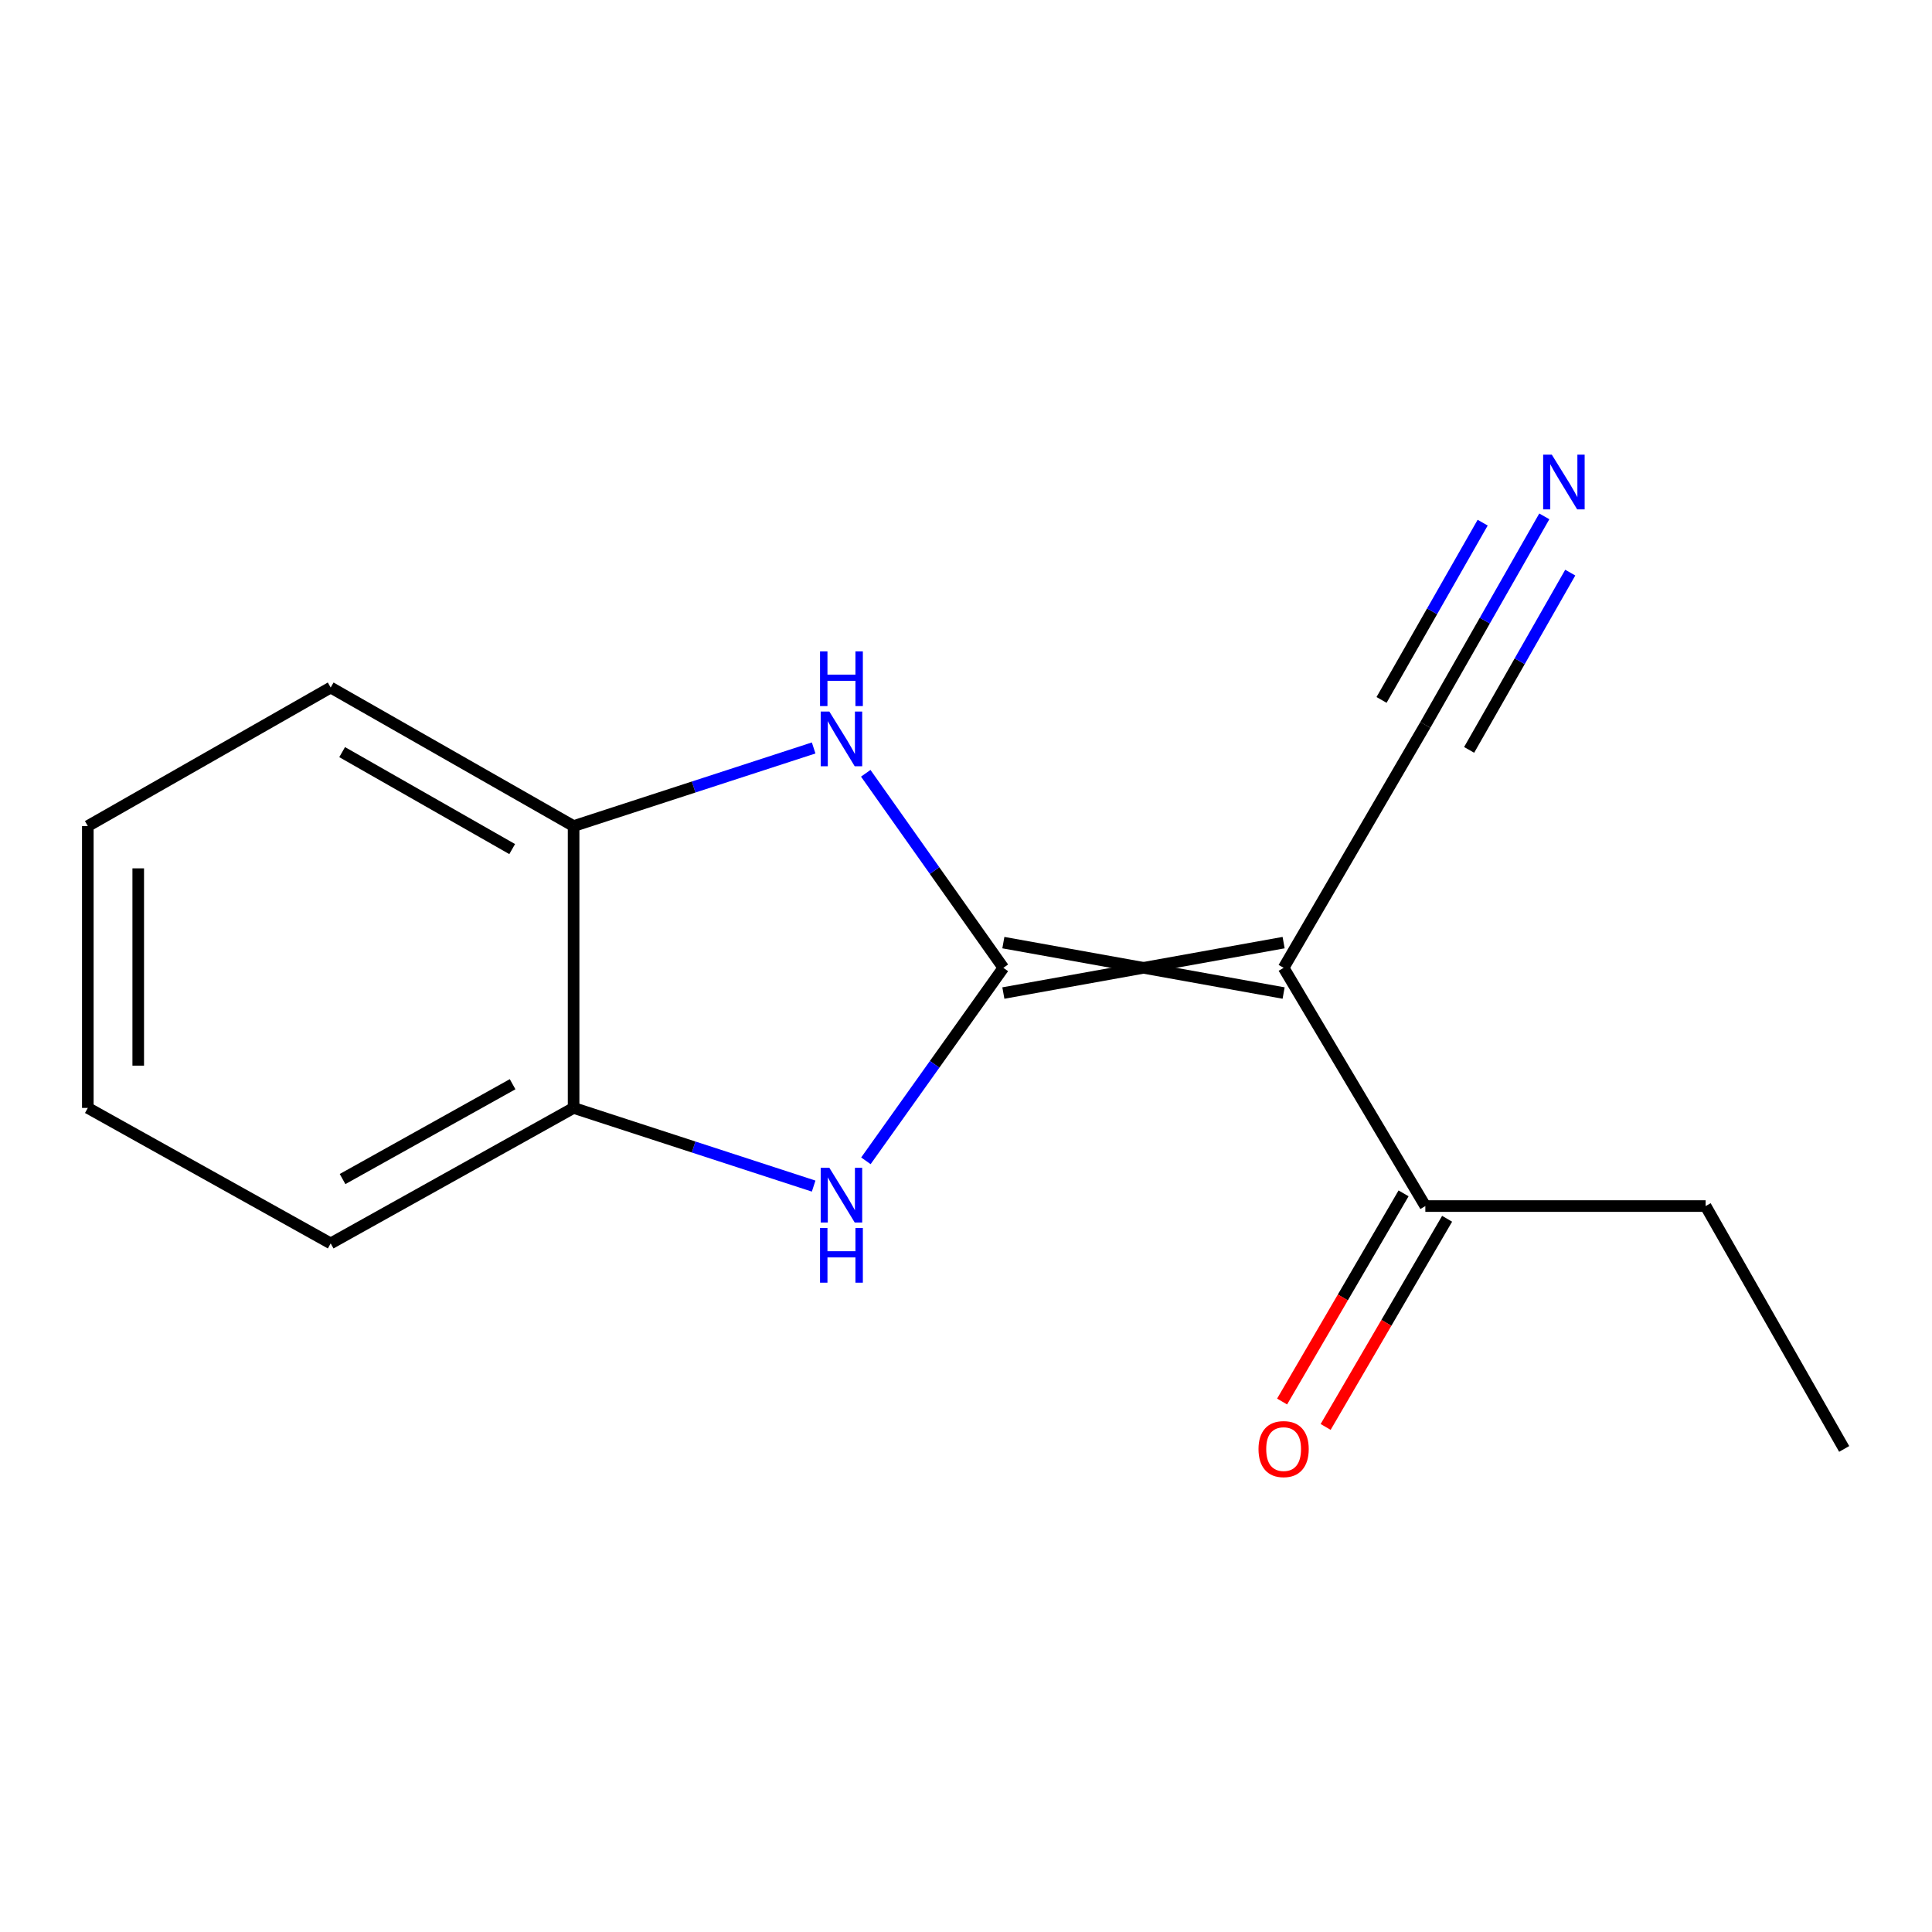 <?xml version='1.0' encoding='iso-8859-1'?>
<svg version='1.1' baseProfile='full'
              xmlns='http://www.w3.org/2000/svg'
                      xmlns:rdkit='http://www.rdkit.org/xml'
                      xmlns:xlink='http://www.w3.org/1999/xlink'
                  xml:space='preserve'
width='1000px' height='1000px' viewBox='0 0 1000 1000'>
<!-- END OF HEADER -->
<rect style='opacity:1.0;fill:#FFFFFF;stroke:none' width='1000' height='1000' x='0' y='0'> </rect>
<path class='bond-0' d='M 519.339,513.993 L 664.398,487.898' style='fill:none;fill-rule:evenodd;stroke:#000000;stroke-width:6px;stroke-linecap:butt;stroke-linejoin:miter;stroke-opacity:1' />
<path class='bond-0' d='M 519.339,487.898 L 664.398,513.993' style='fill:none;fill-rule:evenodd;stroke:#000000;stroke-width:6px;stroke-linecap:butt;stroke-linejoin:miter;stroke-opacity:1' />
<path class='bond-1' d='M 519.339,500.945 L 483.726,450.596' style='fill:none;fill-rule:evenodd;stroke:#000000;stroke-width:6px;stroke-linecap:butt;stroke-linejoin:miter;stroke-opacity:1' />
<path class='bond-1' d='M 483.726,450.596 L 448.113,400.248' style='fill:none;fill-rule:evenodd;stroke:#0000FF;stroke-width:6px;stroke-linecap:butt;stroke-linejoin:miter;stroke-opacity:1' />
<path class='bond-2' d='M 519.339,500.945 L 483.764,550.889' style='fill:none;fill-rule:evenodd;stroke:#000000;stroke-width:6px;stroke-linecap:butt;stroke-linejoin:miter;stroke-opacity:1' />
<path class='bond-2' d='M 483.764,550.889 L 448.189,600.833' style='fill:none;fill-rule:evenodd;stroke:#0000FF;stroke-width:6px;stroke-linecap:butt;stroke-linejoin:miter;stroke-opacity:1' />
<path class='bond-3' d='M 664.398,500.945 L 737.754,375.211' style='fill:none;fill-rule:evenodd;stroke:#000000;stroke-width:6px;stroke-linecap:butt;stroke-linejoin:miter;stroke-opacity:1' />
<path class='bond-7' d='M 664.398,500.945 L 737.754,624.258' style='fill:none;fill-rule:evenodd;stroke:#000000;stroke-width:6px;stroke-linecap:butt;stroke-linejoin:miter;stroke-opacity:1' />
<path class='bond-5' d='M 421.146,387.14 L 359.02,407.358' style='fill:none;fill-rule:evenodd;stroke:#0000FF;stroke-width:6px;stroke-linecap:butt;stroke-linejoin:miter;stroke-opacity:1' />
<path class='bond-5' d='M 359.02,407.358 L 296.894,427.575' style='fill:none;fill-rule:evenodd;stroke:#000000;stroke-width:6px;stroke-linecap:butt;stroke-linejoin:miter;stroke-opacity:1' />
<path class='bond-4' d='M 421.146,613.92 L 359.02,593.69' style='fill:none;fill-rule:evenodd;stroke:#0000FF;stroke-width:6px;stroke-linecap:butt;stroke-linejoin:miter;stroke-opacity:1' />
<path class='bond-4' d='M 359.02,593.69 L 296.894,573.46' style='fill:none;fill-rule:evenodd;stroke:#000000;stroke-width:6px;stroke-linecap:butt;stroke-linejoin:miter;stroke-opacity:1' />
<path class='bond-6' d='M 737.754,375.211 L 768.542,321.24' style='fill:none;fill-rule:evenodd;stroke:#000000;stroke-width:6px;stroke-linecap:butt;stroke-linejoin:miter;stroke-opacity:1' />
<path class='bond-6' d='M 768.542,321.24 L 799.33,267.269' style='fill:none;fill-rule:evenodd;stroke:#0000FF;stroke-width:6px;stroke-linecap:butt;stroke-linejoin:miter;stroke-opacity:1' />
<path class='bond-6' d='M 760.42,388.141 L 786.59,342.266' style='fill:none;fill-rule:evenodd;stroke:#000000;stroke-width:6px;stroke-linecap:butt;stroke-linejoin:miter;stroke-opacity:1' />
<path class='bond-6' d='M 786.59,342.266 L 812.76,296.391' style='fill:none;fill-rule:evenodd;stroke:#0000FF;stroke-width:6px;stroke-linecap:butt;stroke-linejoin:miter;stroke-opacity:1' />
<path class='bond-6' d='M 715.088,362.281 L 741.258,316.406' style='fill:none;fill-rule:evenodd;stroke:#000000;stroke-width:6px;stroke-linecap:butt;stroke-linejoin:miter;stroke-opacity:1' />
<path class='bond-6' d='M 741.258,316.406 L 767.427,270.53' style='fill:none;fill-rule:evenodd;stroke:#0000FF;stroke-width:6px;stroke-linecap:butt;stroke-linejoin:miter;stroke-opacity:1' />
<path class='bond-9' d='M 296.894,573.46 L 171.16,643.583' style='fill:none;fill-rule:evenodd;stroke:#000000;stroke-width:6px;stroke-linecap:butt;stroke-linejoin:miter;stroke-opacity:1' />
<path class='bond-9' d='M 265.324,561.188 L 177.31,610.274' style='fill:none;fill-rule:evenodd;stroke:#000000;stroke-width:6px;stroke-linecap:butt;stroke-linejoin:miter;stroke-opacity:1' />
<path class='bond-15' d='M 296.894,573.46 L 296.894,427.575' style='fill:none;fill-rule:evenodd;stroke:#000000;stroke-width:6px;stroke-linecap:butt;stroke-linejoin:miter;stroke-opacity:1' />
<path class='bond-10' d='M 296.894,427.575 L 171.16,355.871' style='fill:none;fill-rule:evenodd;stroke:#000000;stroke-width:6px;stroke-linecap:butt;stroke-linejoin:miter;stroke-opacity:1' />
<path class='bond-10' d='M 265.107,439.487 L 177.093,389.295' style='fill:none;fill-rule:evenodd;stroke:#000000;stroke-width:6px;stroke-linecap:butt;stroke-linejoin:miter;stroke-opacity:1' />
<path class='bond-8' d='M 726.485,617.682 L 695.047,671.556' style='fill:none;fill-rule:evenodd;stroke:#000000;stroke-width:6px;stroke-linecap:butt;stroke-linejoin:miter;stroke-opacity:1' />
<path class='bond-8' d='M 695.047,671.556 L 663.609,725.429' style='fill:none;fill-rule:evenodd;stroke:#FF0000;stroke-width:6px;stroke-linecap:butt;stroke-linejoin:miter;stroke-opacity:1' />
<path class='bond-8' d='M 749.023,630.834 L 717.585,684.708' style='fill:none;fill-rule:evenodd;stroke:#000000;stroke-width:6px;stroke-linecap:butt;stroke-linejoin:miter;stroke-opacity:1' />
<path class='bond-8' d='M 717.585,684.708 L 686.147,738.581' style='fill:none;fill-rule:evenodd;stroke:#FF0000;stroke-width:6px;stroke-linecap:butt;stroke-linejoin:miter;stroke-opacity:1' />
<path class='bond-11' d='M 737.754,624.258 L 882.828,624.258' style='fill:none;fill-rule:evenodd;stroke:#000000;stroke-width:6px;stroke-linecap:butt;stroke-linejoin:miter;stroke-opacity:1' />
<path class='bond-14' d='M 171.16,643.583 L 45.455,573.46' style='fill:none;fill-rule:evenodd;stroke:#000000;stroke-width:6px;stroke-linecap:butt;stroke-linejoin:miter;stroke-opacity:1' />
<path class='bond-13' d='M 171.16,355.871 L 45.455,427.575' style='fill:none;fill-rule:evenodd;stroke:#000000;stroke-width:6px;stroke-linecap:butt;stroke-linejoin:miter;stroke-opacity:1' />
<path class='bond-12' d='M 882.828,624.258 L 954.545,749.964' style='fill:none;fill-rule:evenodd;stroke:#000000;stroke-width:6px;stroke-linecap:butt;stroke-linejoin:miter;stroke-opacity:1' />
<path class='bond-16' d='M 45.455,427.575 L 45.455,573.46' style='fill:none;fill-rule:evenodd;stroke:#000000;stroke-width:6px;stroke-linecap:butt;stroke-linejoin:miter;stroke-opacity:1' />
<path class='bond-16' d='M 71.549,449.457 L 71.549,551.577' style='fill:none;fill-rule:evenodd;stroke:#000000;stroke-width:6px;stroke-linecap:butt;stroke-linejoin:miter;stroke-opacity:1' />
<path  class='atom-2' d='M 429.271 368.299
L 438.551 383.299
Q 439.471 384.779, 440.951 387.459
Q 442.431 390.139, 442.511 390.299
L 442.511 368.299
L 446.271 368.299
L 446.271 396.619
L 442.391 396.619
L 432.431 380.219
Q 431.271 378.299, 430.031 376.099
Q 428.831 373.899, 428.471 373.219
L 428.471 396.619
L 424.791 396.619
L 424.791 368.299
L 429.271 368.299
' fill='#0000FF'/>
<path  class='atom-2' d='M 424.451 337.147
L 428.291 337.147
L 428.291 349.187
L 442.771 349.187
L 442.771 337.147
L 446.611 337.147
L 446.611 365.467
L 442.771 365.467
L 442.771 352.387
L 428.291 352.387
L 428.291 365.467
L 424.451 365.467
L 424.451 337.147
' fill='#0000FF'/>
<path  class='atom-3' d='M 429.271 604.444
L 438.551 619.444
Q 439.471 620.924, 440.951 623.604
Q 442.431 626.284, 442.511 626.444
L 442.511 604.444
L 446.271 604.444
L 446.271 632.764
L 442.391 632.764
L 432.431 616.364
Q 431.271 614.444, 430.031 612.244
Q 428.831 610.044, 428.471 609.364
L 428.471 632.764
L 424.791 632.764
L 424.791 604.444
L 429.271 604.444
' fill='#0000FF'/>
<path  class='atom-3' d='M 424.451 635.596
L 428.291 635.596
L 428.291 647.636
L 442.771 647.636
L 442.771 635.596
L 446.611 635.596
L 446.611 663.916
L 442.771 663.916
L 442.771 650.836
L 428.291 650.836
L 428.291 663.916
L 424.451 663.916
L 424.451 635.596
' fill='#0000FF'/>
<path  class='atom-7' d='M 803.212 235.331
L 812.492 250.331
Q 813.412 251.811, 814.892 254.491
Q 816.372 257.171, 816.452 257.331
L 816.452 235.331
L 820.212 235.331
L 820.212 263.651
L 816.332 263.651
L 806.372 247.251
Q 805.212 245.331, 803.972 243.131
Q 802.772 240.931, 802.412 240.251
L 802.412 263.651
L 798.732 263.651
L 798.732 235.331
L 803.212 235.331
' fill='#0000FF'/>
<path  class='atom-9' d='M 651.398 750.044
Q 651.398 743.244, 654.758 739.444
Q 658.118 735.644, 664.398 735.644
Q 670.678 735.644, 674.038 739.444
Q 677.398 743.244, 677.398 750.044
Q 677.398 756.924, 673.998 760.844
Q 670.598 764.724, 664.398 764.724
Q 658.158 764.724, 654.758 760.844
Q 651.398 756.964, 651.398 750.044
M 664.398 761.524
Q 668.718 761.524, 671.038 758.644
Q 673.398 755.724, 673.398 750.044
Q 673.398 744.484, 671.038 741.684
Q 668.718 738.844, 664.398 738.844
Q 660.078 738.844, 657.718 741.644
Q 655.398 744.444, 655.398 750.044
Q 655.398 755.764, 657.718 758.644
Q 660.078 761.524, 664.398 761.524
' fill='#FF0000'/>
</svg>
